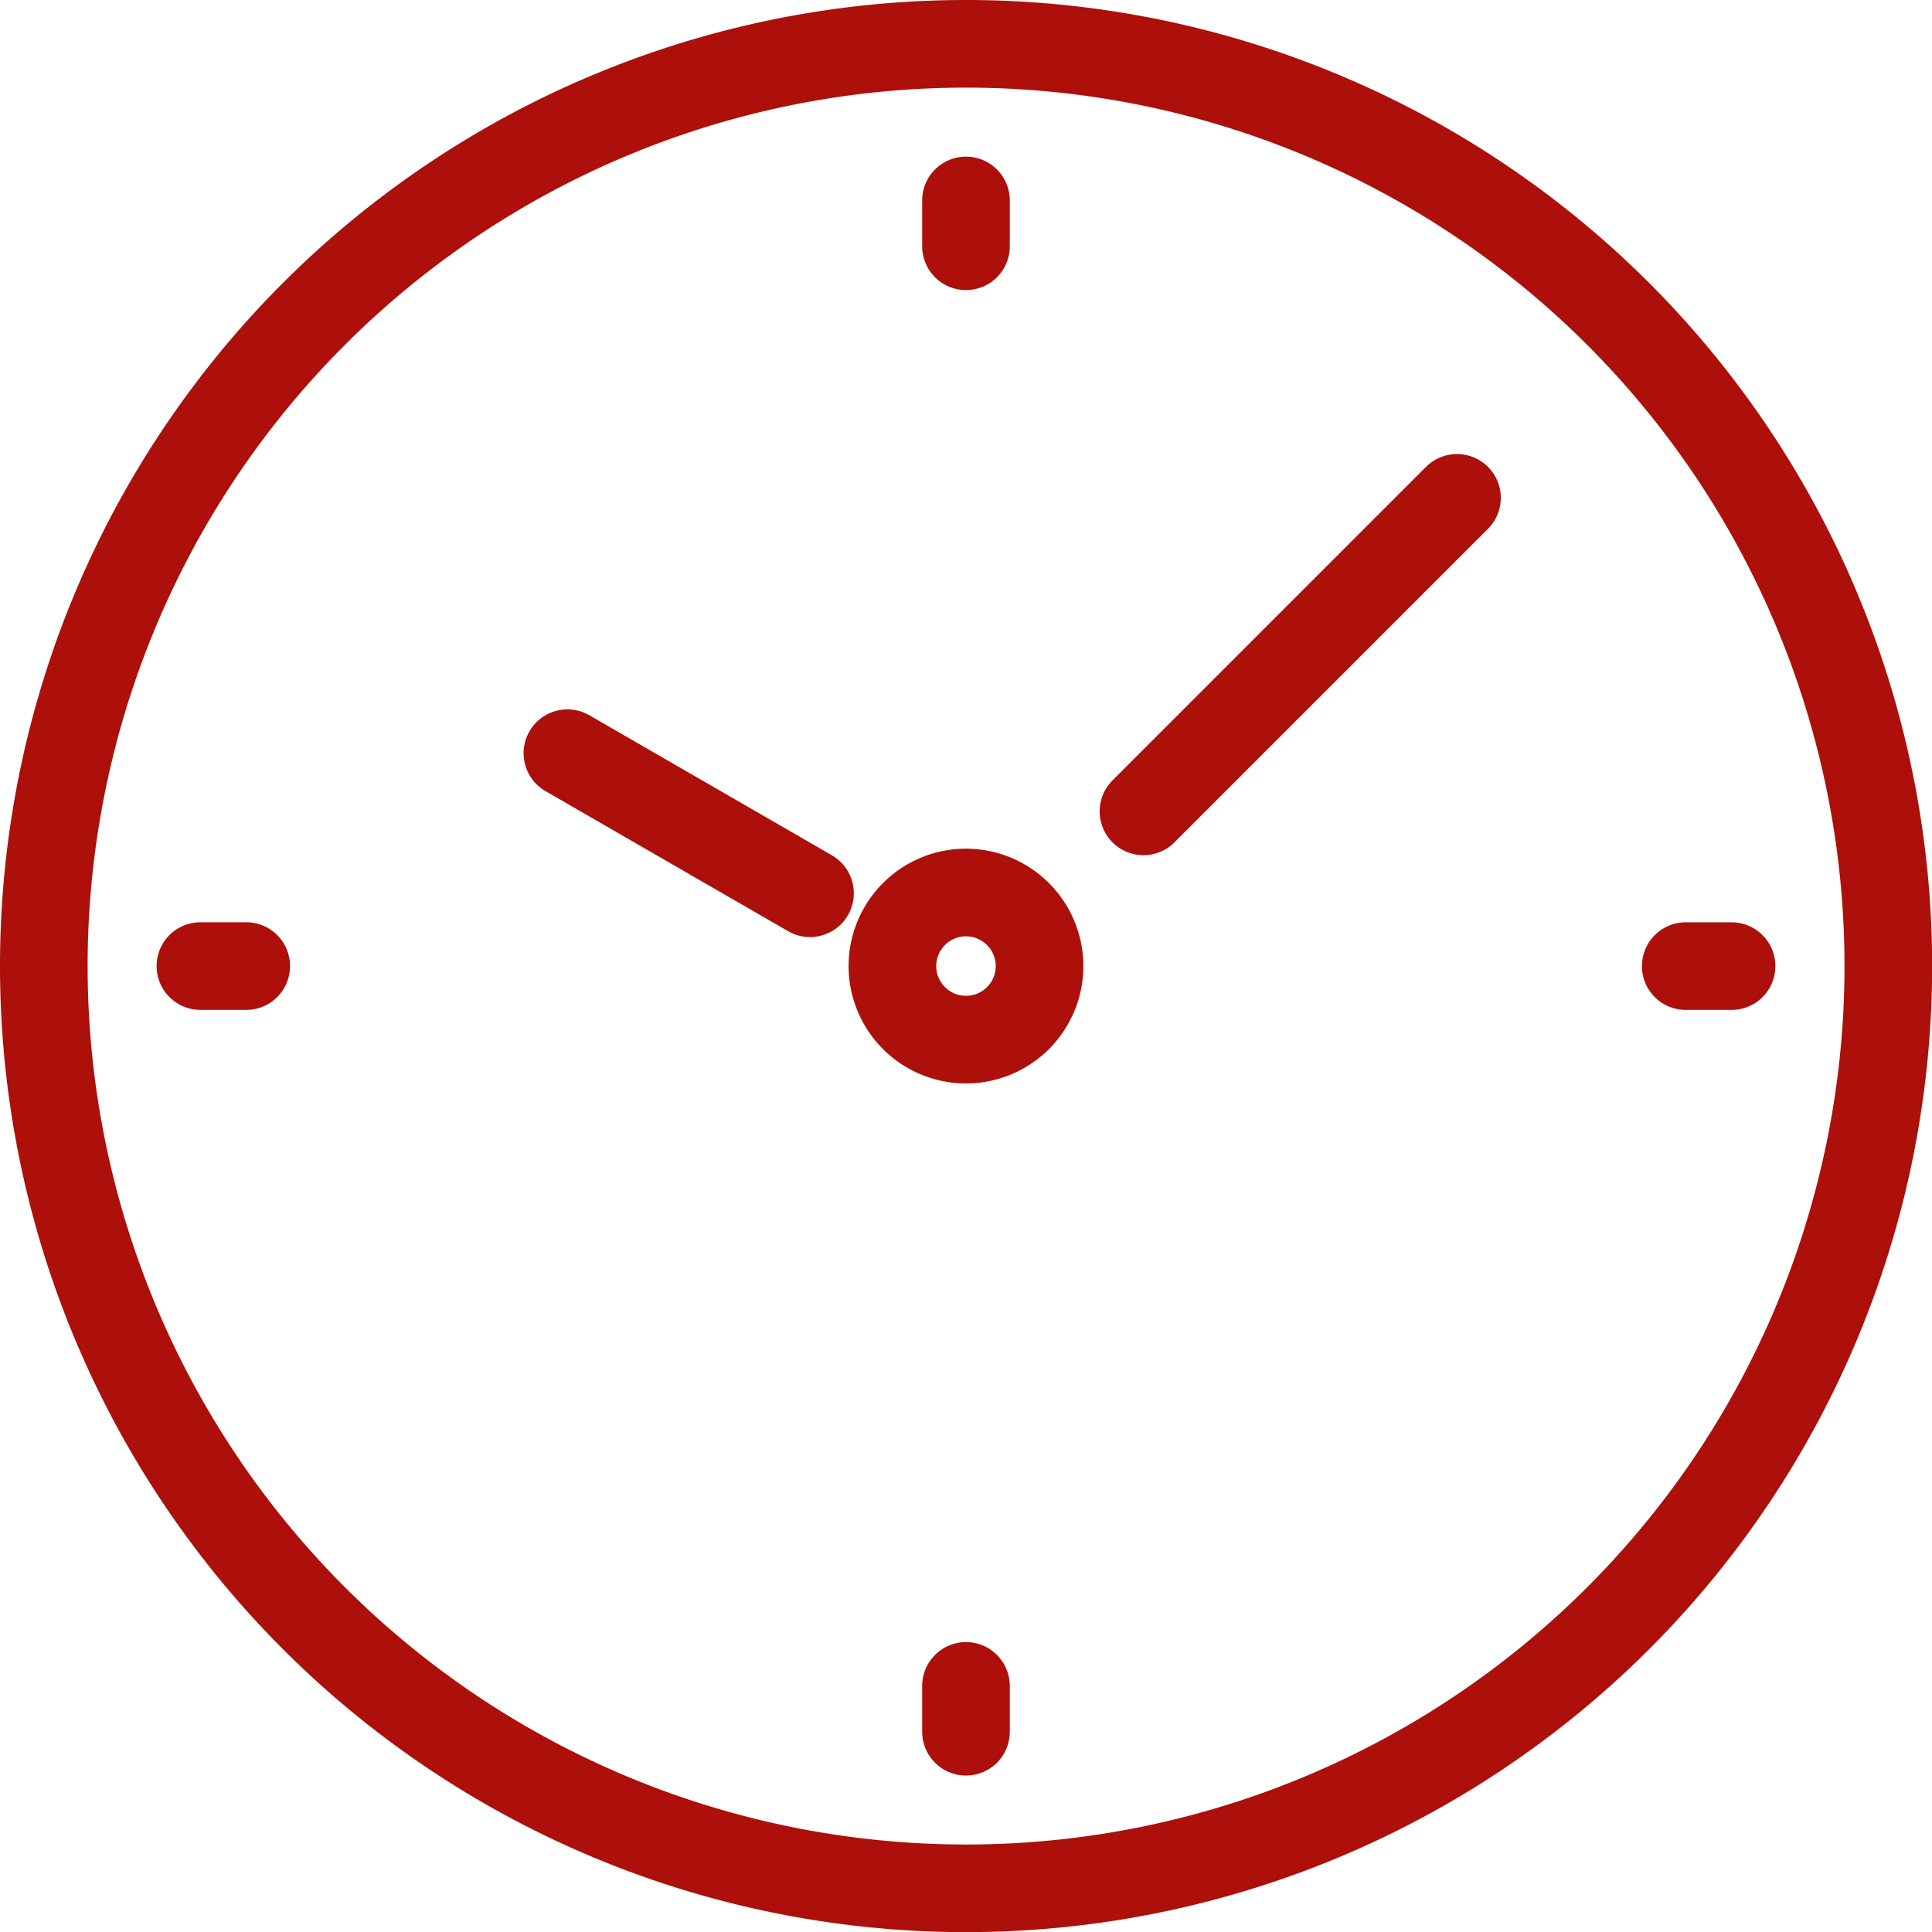 <svg xmlns="http://www.w3.org/2000/svg" width="44.097" height="44.101" viewBox="0 0 44.097 44.101"><defs><style>.a,.b{fill:none;stroke:#ad0f0a;stroke-linecap:round;stroke-miterlimit:10;stroke-width:2px;}.a{stroke-linejoin:round;}</style></defs><g transform="translate(1 1)"><path class="a" d="M1276.107,507.84a21.05,21.05,0,1,1-21.048,21.051,21.049,21.049,0,0,1,21.048-21.051Z" transform="translate(-1255.059 -507.84)"/><line class="b" x1="7.156" y2="7.156" transform="translate(25.099 10.363)"/><line class="b" x1="5.537" y1="3.197" transform="translate(11.951 16.191)"/><path class="a" d="M1289.064,540.166a1.679,1.679,0,1,0,1.679,1.68,1.68,1.68,0,0,0-1.679-1.68Z" transform="translate(-1268.016 -520.795)"/><line class="b" y2="1.046" transform="translate(21.048 3.575)"/><line class="b" x2="1.046" transform="translate(3.574 21.05)"/><line class="b" y1="1.046" transform="translate(21.048 37.48)"/><line class="b" x1="1.046" transform="translate(37.476 21.051)"/></g></svg>